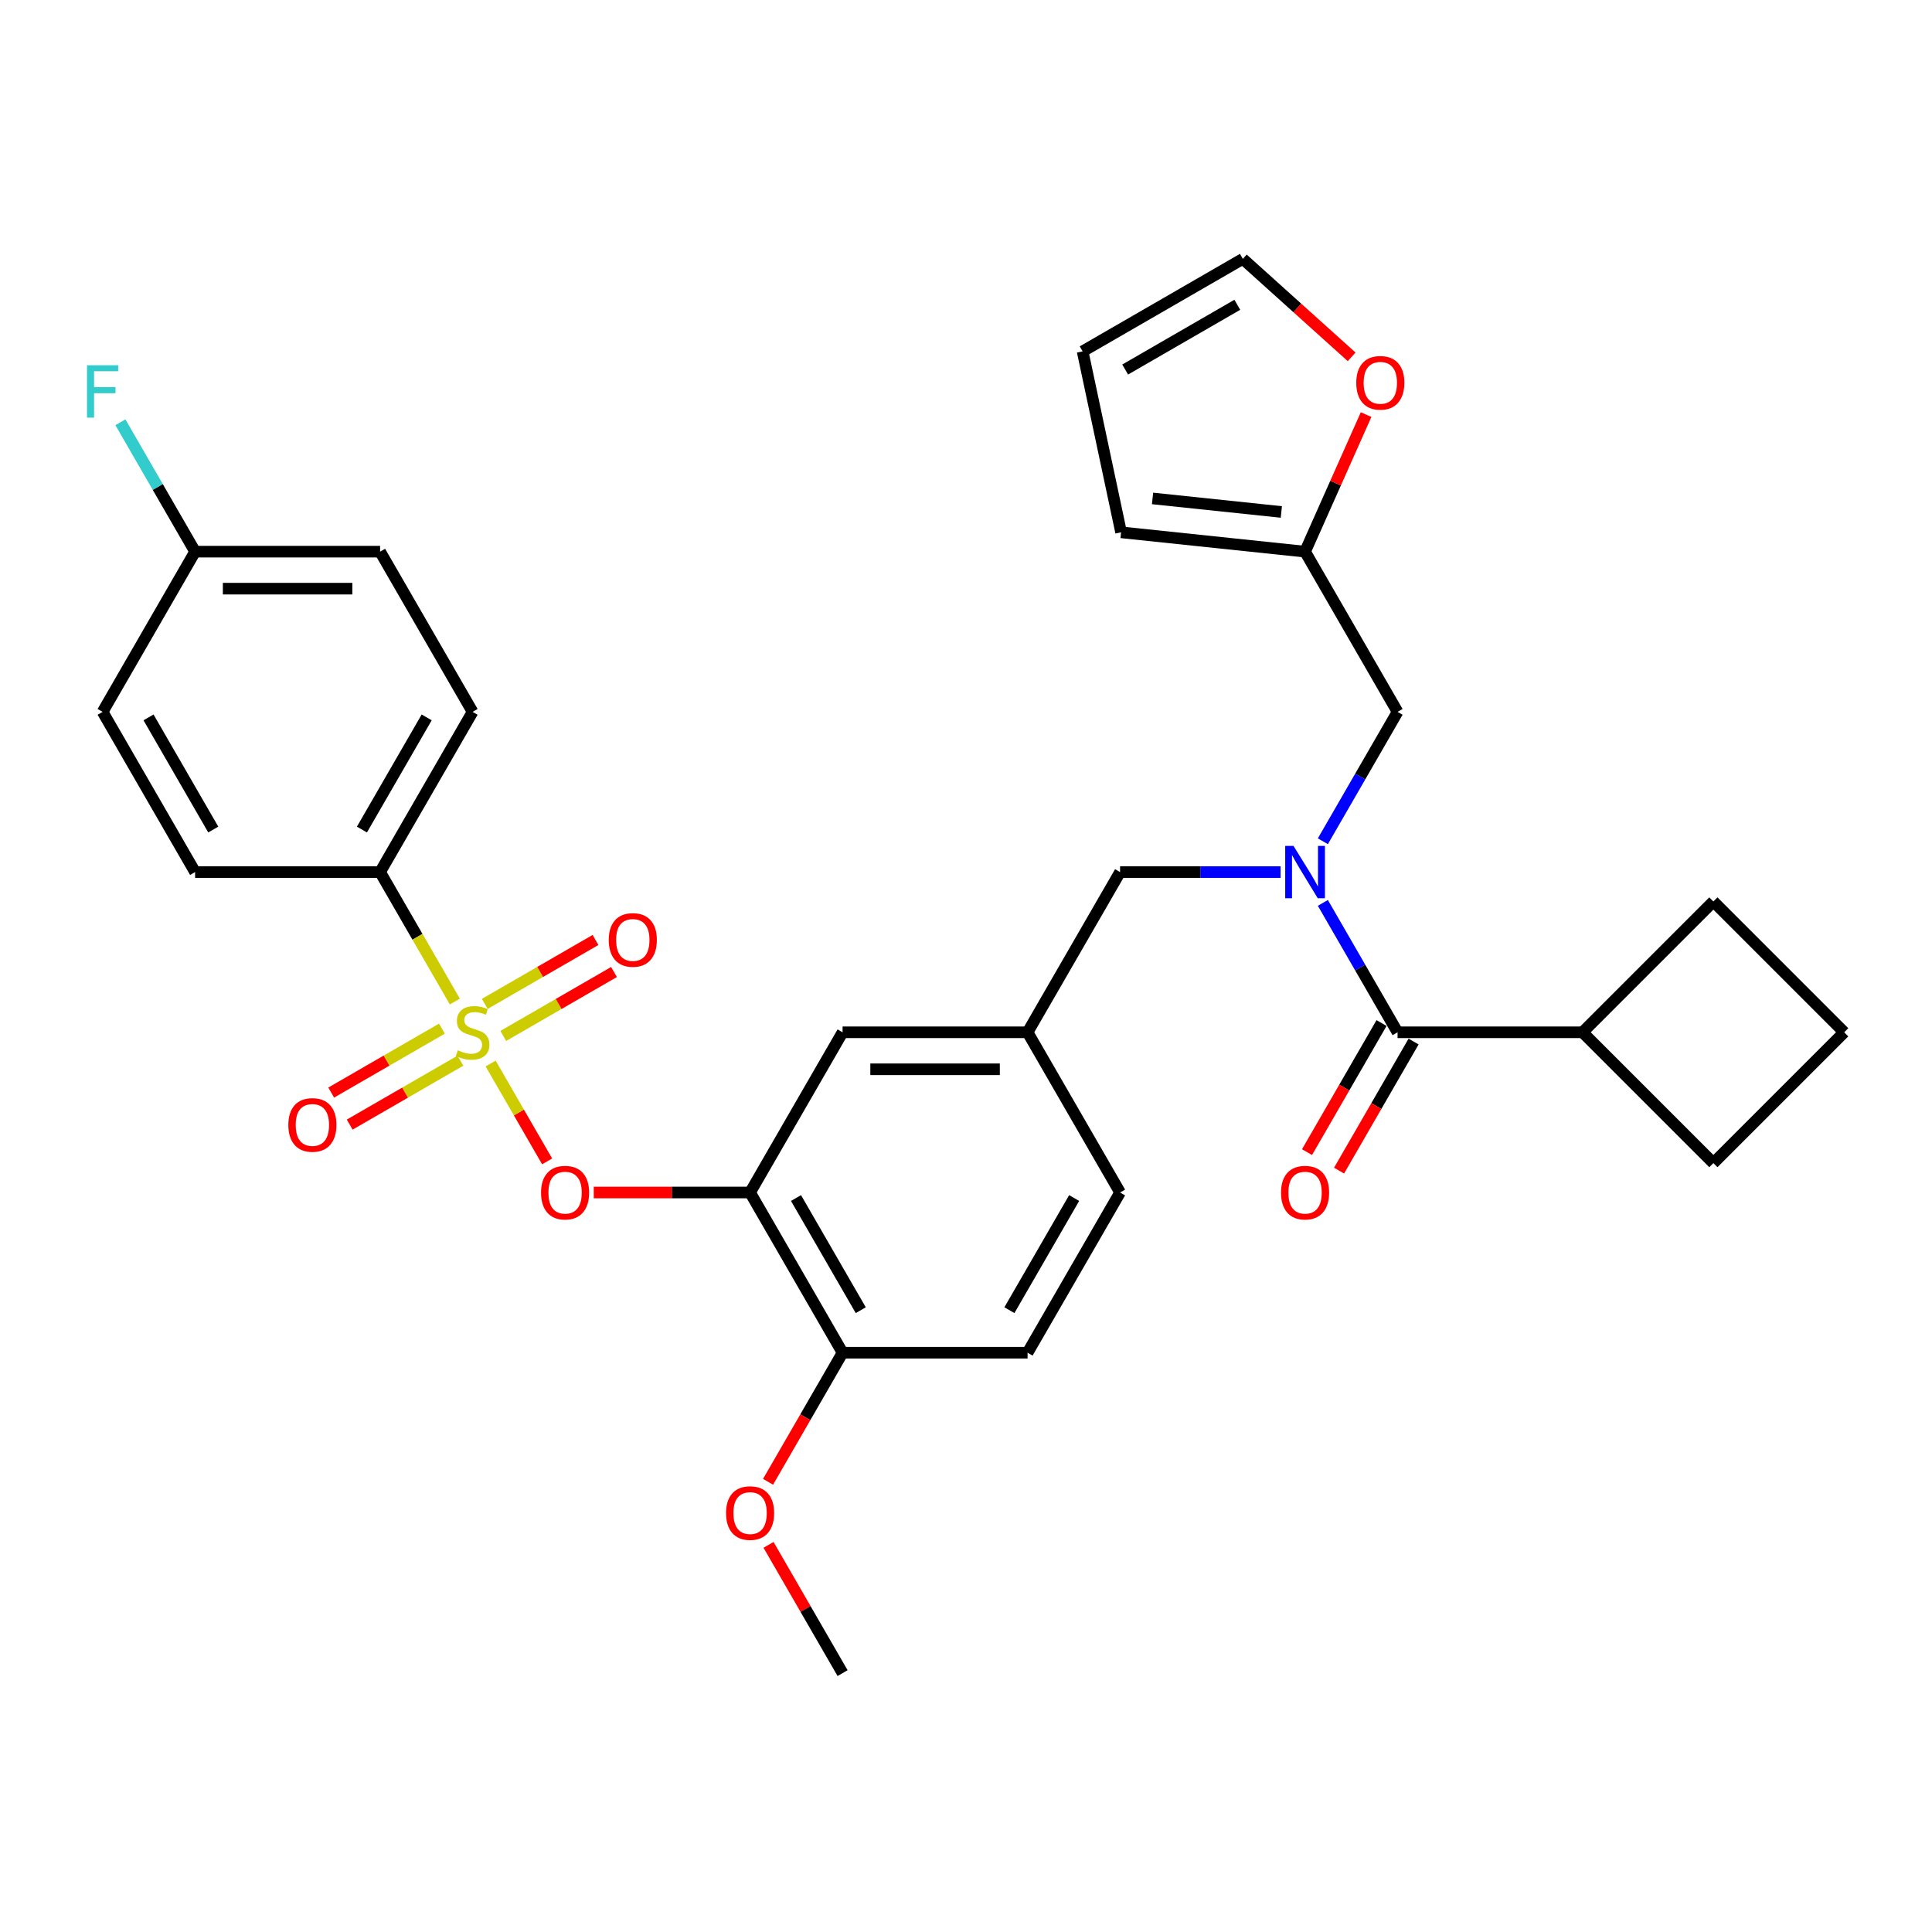 <?xml version='1.0' encoding='iso-8859-1'?>
<svg version='1.1' baseProfile='full'
              xmlns='http://www.w3.org/2000/svg'
                      xmlns:rdkit='http://www.rdkit.org/xml'
                      xmlns:xlink='http://www.w3.org/1999/xlink'
                  xml:space='preserve'
width='1000px' height='1000px' viewBox='0 0 1000 1000'>
<!-- END OF HEADER -->
<rect style='opacity:1.0;fill:#FFFFFF;stroke:none' width='1000' height='1000' x='0' y='0'> </rect>
<path class='bond-0' d='M 662.824,451.386 L 621.286,451.386' style='fill:none;fill-rule:evenodd;stroke:#0000FF;stroke-width:6px;stroke-linecap:butt;stroke-linejoin:miter;stroke-opacity:1' />
<path class='bond-0' d='M 621.286,451.386 L 579.749,451.386' style='fill:none;fill-rule:evenodd;stroke:#000000;stroke-width:6px;stroke-linecap:butt;stroke-linejoin:miter;stroke-opacity:1' />
<path class='bond-1' d='M 684.712,467.339 L 704.045,500.825' style='fill:none;fill-rule:evenodd;stroke:#0000FF;stroke-width:6px;stroke-linecap:butt;stroke-linejoin:miter;stroke-opacity:1' />
<path class='bond-1' d='M 704.045,500.825 L 723.378,534.311' style='fill:none;fill-rule:evenodd;stroke:#000000;stroke-width:6px;stroke-linecap:butt;stroke-linejoin:miter;stroke-opacity:1' />
<path class='bond-2' d='M 684.712,435.434 L 704.045,401.948' style='fill:none;fill-rule:evenodd;stroke:#0000FF;stroke-width:6px;stroke-linecap:butt;stroke-linejoin:miter;stroke-opacity:1' />
<path class='bond-2' d='M 704.045,401.948 L 723.378,368.462' style='fill:none;fill-rule:evenodd;stroke:#000000;stroke-width:6px;stroke-linecap:butt;stroke-linejoin:miter;stroke-opacity:1' />
<path class='bond-3' d='M 819.131,534.311 L 886.838,466.603' style='fill:none;fill-rule:evenodd;stroke:#000000;stroke-width:6px;stroke-linecap:butt;stroke-linejoin:miter;stroke-opacity:1' />
<path class='bond-4' d='M 819.131,534.311 L 886.838,602.018' style='fill:none;fill-rule:evenodd;stroke:#000000;stroke-width:6px;stroke-linecap:butt;stroke-linejoin:miter;stroke-opacity:1' />
<path class='bond-5' d='M 819.131,534.311 L 723.378,534.311' style='fill:none;fill-rule:evenodd;stroke:#000000;stroke-width:6px;stroke-linecap:butt;stroke-linejoin:miter;stroke-opacity:1' />
<path class='bond-6' d='M 715.085,529.523 L 695.797,562.932' style='fill:none;fill-rule:evenodd;stroke:#000000;stroke-width:6px;stroke-linecap:butt;stroke-linejoin:miter;stroke-opacity:1' />
<path class='bond-6' d='M 695.797,562.932 L 676.508,596.342' style='fill:none;fill-rule:evenodd;stroke:#FF0000;stroke-width:6px;stroke-linecap:butt;stroke-linejoin:miter;stroke-opacity:1' />
<path class='bond-6' d='M 731.67,539.098 L 712.381,572.508' style='fill:none;fill-rule:evenodd;stroke:#000000;stroke-width:6px;stroke-linecap:butt;stroke-linejoin:miter;stroke-opacity:1' />
<path class='bond-6' d='M 712.381,572.508 L 693.092,605.917' style='fill:none;fill-rule:evenodd;stroke:#FF0000;stroke-width:6px;stroke-linecap:butt;stroke-linejoin:miter;stroke-opacity:1' />
<path class='bond-7' d='M 954.545,534.311 L 886.838,602.018' style='fill:none;fill-rule:evenodd;stroke:#000000;stroke-width:6px;stroke-linecap:butt;stroke-linejoin:miter;stroke-opacity:1' />
<path class='bond-8' d='M 954.545,534.311 L 886.838,466.603' style='fill:none;fill-rule:evenodd;stroke:#000000;stroke-width:6px;stroke-linecap:butt;stroke-linejoin:miter;stroke-opacity:1' />
<path class='bond-9' d='M 579.749,451.386 L 531.872,534.311' style='fill:none;fill-rule:evenodd;stroke:#000000;stroke-width:6px;stroke-linecap:butt;stroke-linejoin:miter;stroke-opacity:1' />
<path class='bond-10' d='M 675.501,285.538 L 691.295,250.064' style='fill:none;fill-rule:evenodd;stroke:#000000;stroke-width:6px;stroke-linecap:butt;stroke-linejoin:miter;stroke-opacity:1' />
<path class='bond-10' d='M 691.295,250.064 L 707.089,214.59' style='fill:none;fill-rule:evenodd;stroke:#FF0000;stroke-width:6px;stroke-linecap:butt;stroke-linejoin:miter;stroke-opacity:1' />
<path class='bond-11' d='M 675.501,285.538 L 580.273,275.529' style='fill:none;fill-rule:evenodd;stroke:#000000;stroke-width:6px;stroke-linecap:butt;stroke-linejoin:miter;stroke-opacity:1' />
<path class='bond-11' d='M 663.219,264.991 L 596.559,257.984' style='fill:none;fill-rule:evenodd;stroke:#000000;stroke-width:6px;stroke-linecap:butt;stroke-linejoin:miter;stroke-opacity:1' />
<path class='bond-12' d='M 675.501,285.538 L 723.378,368.462' style='fill:none;fill-rule:evenodd;stroke:#000000;stroke-width:6px;stroke-linecap:butt;stroke-linejoin:miter;stroke-opacity:1' />
<path class='bond-13' d='M 699.606,184.7 L 671.448,159.346' style='fill:none;fill-rule:evenodd;stroke:#FF0000;stroke-width:6px;stroke-linecap:butt;stroke-linejoin:miter;stroke-opacity:1' />
<path class='bond-13' d='M 671.448,159.346 L 643.289,133.992' style='fill:none;fill-rule:evenodd;stroke:#000000;stroke-width:6px;stroke-linecap:butt;stroke-linejoin:miter;stroke-opacity:1' />
<path class='bond-14' d='M 196.738,451.386 L 244.614,368.462' style='fill:none;fill-rule:evenodd;stroke:#000000;stroke-width:6px;stroke-linecap:butt;stroke-linejoin:miter;stroke-opacity:1' />
<path class='bond-14' d='M 187.334,429.372 L 220.848,371.325' style='fill:none;fill-rule:evenodd;stroke:#000000;stroke-width:6px;stroke-linecap:butt;stroke-linejoin:miter;stroke-opacity:1' />
<path class='bond-15' d='M 196.738,451.386 L 100.985,451.386' style='fill:none;fill-rule:evenodd;stroke:#000000;stroke-width:6px;stroke-linecap:butt;stroke-linejoin:miter;stroke-opacity:1' />
<path class='bond-16' d='M 196.738,451.386 L 216.082,484.891' style='fill:none;fill-rule:evenodd;stroke:#000000;stroke-width:6px;stroke-linecap:butt;stroke-linejoin:miter;stroke-opacity:1' />
<path class='bond-16' d='M 216.082,484.891 L 235.426,518.397' style='fill:none;fill-rule:evenodd;stroke:#CCCC00;stroke-width:6px;stroke-linecap:butt;stroke-linejoin:miter;stroke-opacity:1' />
<path class='bond-17' d='M 283.192,601.129 L 268.573,575.808' style='fill:none;fill-rule:evenodd;stroke:#FF0000;stroke-width:6px;stroke-linecap:butt;stroke-linejoin:miter;stroke-opacity:1' />
<path class='bond-17' d='M 268.573,575.808 L 253.954,550.488' style='fill:none;fill-rule:evenodd;stroke:#CCCC00;stroke-width:6px;stroke-linecap:butt;stroke-linejoin:miter;stroke-opacity:1' />
<path class='bond-18' d='M 307.332,617.235 L 347.788,617.235' style='fill:none;fill-rule:evenodd;stroke:#FF0000;stroke-width:6px;stroke-linecap:butt;stroke-linejoin:miter;stroke-opacity:1' />
<path class='bond-18' d='M 347.788,617.235 L 388.243,617.235' style='fill:none;fill-rule:evenodd;stroke:#000000;stroke-width:6px;stroke-linecap:butt;stroke-linejoin:miter;stroke-opacity:1' />
<path class='bond-19' d='M 228.738,532.42 L 200.081,548.965' style='fill:none;fill-rule:evenodd;stroke:#CCCC00;stroke-width:6px;stroke-linecap:butt;stroke-linejoin:miter;stroke-opacity:1' />
<path class='bond-19' d='M 200.081,548.965 L 171.424,565.511' style='fill:none;fill-rule:evenodd;stroke:#FF0000;stroke-width:6px;stroke-linecap:butt;stroke-linejoin:miter;stroke-opacity:1' />
<path class='bond-19' d='M 238.314,549.005 L 209.656,565.55' style='fill:none;fill-rule:evenodd;stroke:#CCCC00;stroke-width:6px;stroke-linecap:butt;stroke-linejoin:miter;stroke-opacity:1' />
<path class='bond-19' d='M 209.656,565.55 L 180.999,582.095' style='fill:none;fill-rule:evenodd;stroke:#FF0000;stroke-width:6px;stroke-linecap:butt;stroke-linejoin:miter;stroke-opacity:1' />
<path class='bond-20' d='M 260.49,536.201 L 289.147,519.656' style='fill:none;fill-rule:evenodd;stroke:#CCCC00;stroke-width:6px;stroke-linecap:butt;stroke-linejoin:miter;stroke-opacity:1' />
<path class='bond-20' d='M 289.147,519.656 L 317.804,503.111' style='fill:none;fill-rule:evenodd;stroke:#FF0000;stroke-width:6px;stroke-linecap:butt;stroke-linejoin:miter;stroke-opacity:1' />
<path class='bond-20' d='M 250.915,519.616 L 279.572,503.071' style='fill:none;fill-rule:evenodd;stroke:#CCCC00;stroke-width:6px;stroke-linecap:butt;stroke-linejoin:miter;stroke-opacity:1' />
<path class='bond-20' d='M 279.572,503.071 L 308.229,486.526' style='fill:none;fill-rule:evenodd;stroke:#FF0000;stroke-width:6px;stroke-linecap:butt;stroke-linejoin:miter;stroke-opacity:1' />
<path class='bond-21' d='M 244.614,368.462 L 196.738,285.538' style='fill:none;fill-rule:evenodd;stroke:#000000;stroke-width:6px;stroke-linecap:butt;stroke-linejoin:miter;stroke-opacity:1' />
<path class='bond-22' d='M 388.243,617.235 L 436.12,700.159' style='fill:none;fill-rule:evenodd;stroke:#000000;stroke-width:6px;stroke-linecap:butt;stroke-linejoin:miter;stroke-opacity:1' />
<path class='bond-22' d='M 412.01,620.098 L 445.523,678.145' style='fill:none;fill-rule:evenodd;stroke:#000000;stroke-width:6px;stroke-linecap:butt;stroke-linejoin:miter;stroke-opacity:1' />
<path class='bond-23' d='M 388.243,617.235 L 436.12,534.311' style='fill:none;fill-rule:evenodd;stroke:#000000;stroke-width:6px;stroke-linecap:butt;stroke-linejoin:miter;stroke-opacity:1' />
<path class='bond-24' d='M 436.12,700.159 L 531.872,700.159' style='fill:none;fill-rule:evenodd;stroke:#000000;stroke-width:6px;stroke-linecap:butt;stroke-linejoin:miter;stroke-opacity:1' />
<path class='bond-25' d='M 436.12,700.159 L 416.831,733.569' style='fill:none;fill-rule:evenodd;stroke:#000000;stroke-width:6px;stroke-linecap:butt;stroke-linejoin:miter;stroke-opacity:1' />
<path class='bond-25' d='M 416.831,733.569 L 397.542,766.978' style='fill:none;fill-rule:evenodd;stroke:#FF0000;stroke-width:6px;stroke-linecap:butt;stroke-linejoin:miter;stroke-opacity:1' />
<path class='bond-26' d='M 531.872,700.159 L 579.749,617.235' style='fill:none;fill-rule:evenodd;stroke:#000000;stroke-width:6px;stroke-linecap:butt;stroke-linejoin:miter;stroke-opacity:1' />
<path class='bond-26' d='M 522.469,678.145 L 555.982,620.098' style='fill:none;fill-rule:evenodd;stroke:#000000;stroke-width:6px;stroke-linecap:butt;stroke-linejoin:miter;stroke-opacity:1' />
<path class='bond-27' d='M 579.749,617.235 L 531.872,534.311' style='fill:none;fill-rule:evenodd;stroke:#000000;stroke-width:6px;stroke-linecap:butt;stroke-linejoin:miter;stroke-opacity:1' />
<path class='bond-28' d='M 531.872,534.311 L 436.12,534.311' style='fill:none;fill-rule:evenodd;stroke:#000000;stroke-width:6px;stroke-linecap:butt;stroke-linejoin:miter;stroke-opacity:1' />
<path class='bond-28' d='M 517.509,553.461 L 450.482,553.461' style='fill:none;fill-rule:evenodd;stroke:#000000;stroke-width:6px;stroke-linecap:butt;stroke-linejoin:miter;stroke-opacity:1' />
<path class='bond-29' d='M 397.785,799.611 L 416.952,832.809' style='fill:none;fill-rule:evenodd;stroke:#FF0000;stroke-width:6px;stroke-linecap:butt;stroke-linejoin:miter;stroke-opacity:1' />
<path class='bond-29' d='M 416.952,832.809 L 436.12,866.008' style='fill:none;fill-rule:evenodd;stroke:#000000;stroke-width:6px;stroke-linecap:butt;stroke-linejoin:miter;stroke-opacity:1' />
<path class='bond-30' d='M 100.985,451.386 L 53.109,368.462' style='fill:none;fill-rule:evenodd;stroke:#000000;stroke-width:6px;stroke-linecap:butt;stroke-linejoin:miter;stroke-opacity:1' />
<path class='bond-30' d='M 110.388,429.372 L 76.875,371.325' style='fill:none;fill-rule:evenodd;stroke:#000000;stroke-width:6px;stroke-linecap:butt;stroke-linejoin:miter;stroke-opacity:1' />
<path class='bond-31' d='M 100.985,285.538 L 53.109,368.462' style='fill:none;fill-rule:evenodd;stroke:#000000;stroke-width:6px;stroke-linecap:butt;stroke-linejoin:miter;stroke-opacity:1' />
<path class='bond-32' d='M 100.985,285.538 L 81.652,252.052' style='fill:none;fill-rule:evenodd;stroke:#000000;stroke-width:6px;stroke-linecap:butt;stroke-linejoin:miter;stroke-opacity:1' />
<path class='bond-32' d='M 81.652,252.052 L 62.319,218.566' style='fill:none;fill-rule:evenodd;stroke:#33CCCC;stroke-width:6px;stroke-linecap:butt;stroke-linejoin:miter;stroke-opacity:1' />
<path class='bond-33' d='M 100.985,285.538 L 196.738,285.538' style='fill:none;fill-rule:evenodd;stroke:#000000;stroke-width:6px;stroke-linecap:butt;stroke-linejoin:miter;stroke-opacity:1' />
<path class='bond-33' d='M 115.348,304.688 L 182.375,304.688' style='fill:none;fill-rule:evenodd;stroke:#000000;stroke-width:6px;stroke-linecap:butt;stroke-linejoin:miter;stroke-opacity:1' />
<path class='bond-34' d='M 580.273,275.529 L 560.365,181.868' style='fill:none;fill-rule:evenodd;stroke:#000000;stroke-width:6px;stroke-linecap:butt;stroke-linejoin:miter;stroke-opacity:1' />
<path class='bond-35' d='M 643.289,133.992 L 560.365,181.868' style='fill:none;fill-rule:evenodd;stroke:#000000;stroke-width:6px;stroke-linecap:butt;stroke-linejoin:miter;stroke-opacity:1' />
<path class='bond-35' d='M 640.426,157.758 L 582.379,191.272' style='fill:none;fill-rule:evenodd;stroke:#000000;stroke-width:6px;stroke-linecap:butt;stroke-linejoin:miter;stroke-opacity:1' />
<path  class='atom-0' d='M 669.507 437.828
L 678.393 452.191
Q 679.274 453.608, 680.691 456.174
Q 682.108 458.74, 682.185 458.893
L 682.185 437.828
L 685.785 437.828
L 685.785 464.945
L 682.07 464.945
L 672.533 449.241
Q 671.422 447.403, 670.235 445.296
Q 669.086 443.19, 668.741 442.539
L 668.741 464.945
L 665.218 464.945
L 665.218 437.828
L 669.507 437.828
' fill='#0000FF'/>
<path  class='atom-3' d='M 663.054 617.312
Q 663.054 610.8, 666.271 607.162
Q 669.488 603.523, 675.501 603.523
Q 681.515 603.523, 684.732 607.162
Q 687.949 610.8, 687.949 617.312
Q 687.949 623.899, 684.694 627.653
Q 681.438 631.368, 675.501 631.368
Q 669.527 631.368, 666.271 627.653
Q 663.054 623.938, 663.054 617.312
M 675.501 628.304
Q 679.638 628.304, 681.859 625.546
Q 684.119 622.75, 684.119 617.312
Q 684.119 611.988, 681.859 609.307
Q 679.638 606.587, 675.501 606.587
Q 671.365 606.587, 669.105 609.268
Q 666.884 611.949, 666.884 617.312
Q 666.884 622.789, 669.105 625.546
Q 671.365 628.304, 675.501 628.304
' fill='#FF0000'/>
<path  class='atom-8' d='M 702 198.14
Q 702 191.629, 705.217 187.99
Q 708.434 184.351, 714.448 184.351
Q 720.461 184.351, 723.678 187.99
Q 726.895 191.629, 726.895 198.14
Q 726.895 204.728, 723.64 208.481
Q 720.384 212.196, 714.448 212.196
Q 708.473 212.196, 705.217 208.481
Q 702 204.766, 702 198.14
M 714.448 209.132
Q 718.584 209.132, 720.806 206.375
Q 723.065 203.579, 723.065 198.14
Q 723.065 192.816, 720.806 190.135
Q 718.584 187.415, 714.448 187.415
Q 710.311 187.415, 708.051 190.097
Q 705.83 192.778, 705.83 198.14
Q 705.83 203.617, 708.051 206.375
Q 710.311 209.132, 714.448 209.132
' fill='#FF0000'/>
<path  class='atom-10' d='M 280.043 617.312
Q 280.043 610.8, 283.26 607.162
Q 286.477 603.523, 292.49 603.523
Q 298.504 603.523, 301.721 607.162
Q 304.938 610.8, 304.938 617.312
Q 304.938 623.899, 301.683 627.653
Q 298.427 631.368, 292.49 631.368
Q 286.515 631.368, 283.26 627.653
Q 280.043 623.938, 280.043 617.312
M 292.49 628.304
Q 296.627 628.304, 298.848 625.546
Q 301.108 622.75, 301.108 617.312
Q 301.108 611.988, 298.848 609.307
Q 296.627 606.587, 292.49 606.587
Q 288.354 606.587, 286.094 609.268
Q 283.873 611.949, 283.873 617.312
Q 283.873 622.789, 286.094 625.546
Q 288.354 628.304, 292.49 628.304
' fill='#FF0000'/>
<path  class='atom-11' d='M 236.954 543.618
Q 237.26 543.733, 238.524 544.269
Q 239.788 544.805, 241.167 545.15
Q 242.584 545.456, 243.963 545.456
Q 246.529 545.456, 248.023 544.231
Q 249.517 542.967, 249.517 540.784
Q 249.517 539.29, 248.751 538.371
Q 248.023 537.451, 246.874 536.953
Q 245.725 536.455, 243.81 535.881
Q 241.397 535.153, 239.941 534.464
Q 238.524 533.774, 237.49 532.319
Q 236.494 530.864, 236.494 528.412
Q 236.494 525.003, 238.792 522.897
Q 241.129 520.79, 245.725 520.79
Q 248.865 520.79, 252.427 522.284
L 251.547 525.233
Q 248.291 523.893, 245.84 523.893
Q 243.197 523.893, 241.741 525.003
Q 240.286 526.076, 240.324 527.953
Q 240.324 529.408, 241.052 530.289
Q 241.818 531.17, 242.891 531.668
Q 244.001 532.166, 245.84 532.74
Q 248.291 533.506, 249.746 534.272
Q 251.202 535.038, 252.236 536.609
Q 253.308 538.141, 253.308 540.784
Q 253.308 544.537, 250.781 546.567
Q 248.291 548.559, 244.116 548.559
Q 241.703 548.559, 239.865 548.022
Q 238.065 547.525, 235.92 546.644
L 236.954 543.618
' fill='#CCCC00'/>
<path  class='atom-12' d='M 149.242 582.264
Q 149.242 575.752, 152.459 572.114
Q 155.676 568.475, 161.69 568.475
Q 167.703 568.475, 170.92 572.114
Q 174.138 575.752, 174.138 582.264
Q 174.138 588.851, 170.882 592.605
Q 167.626 596.32, 161.69 596.32
Q 155.715 596.32, 152.459 592.605
Q 149.242 588.89, 149.242 582.264
M 161.69 593.256
Q 165.826 593.256, 168.048 590.498
Q 170.307 587.702, 170.307 582.264
Q 170.307 576.94, 168.048 574.259
Q 165.826 571.539, 161.69 571.539
Q 157.553 571.539, 155.293 574.22
Q 153.072 576.901, 153.072 582.264
Q 153.072 587.741, 155.293 590.498
Q 157.553 593.256, 161.69 593.256
' fill='#FF0000'/>
<path  class='atom-13' d='M 315.091 486.511
Q 315.091 480, 318.308 476.361
Q 321.525 472.722, 327.538 472.722
Q 333.552 472.722, 336.769 476.361
Q 339.986 480, 339.986 486.511
Q 339.986 493.099, 336.731 496.852
Q 333.475 500.567, 327.538 500.567
Q 321.563 500.567, 318.308 496.852
Q 315.091 493.137, 315.091 486.511
M 327.538 497.503
Q 331.675 497.503, 333.896 494.746
Q 336.156 491.95, 336.156 486.511
Q 336.156 481.187, 333.896 478.506
Q 331.675 475.787, 327.538 475.787
Q 323.402 475.787, 321.142 478.468
Q 318.921 481.149, 318.921 486.511
Q 318.921 491.988, 321.142 494.746
Q 323.402 497.503, 327.538 497.503
' fill='#FF0000'/>
<path  class='atom-21' d='M 375.795 783.16
Q 375.795 776.649, 379.013 773.01
Q 382.23 769.372, 388.243 769.372
Q 394.256 769.372, 397.474 773.01
Q 400.691 776.649, 400.691 783.16
Q 400.691 789.748, 397.435 793.501
Q 394.18 797.217, 388.243 797.217
Q 382.268 797.217, 379.013 793.501
Q 375.795 789.786, 375.795 783.16
M 388.243 794.153
Q 392.38 794.153, 394.601 791.395
Q 396.861 788.599, 396.861 783.16
Q 396.861 777.836, 394.601 775.155
Q 392.38 772.436, 388.243 772.436
Q 384.107 772.436, 381.847 775.117
Q 379.625 777.798, 379.625 783.16
Q 379.625 788.637, 381.847 791.395
Q 384.107 794.153, 388.243 794.153
' fill='#FF0000'/>
<path  class='atom-27' d='M 45.046 189.055
L 61.171 189.055
L 61.171 192.157
L 48.685 192.157
L 48.685 200.392
L 59.792 200.392
L 59.792 203.533
L 48.685 203.533
L 48.685 216.172
L 45.046 216.172
L 45.046 189.055
' fill='#33CCCC'/>
</svg>
